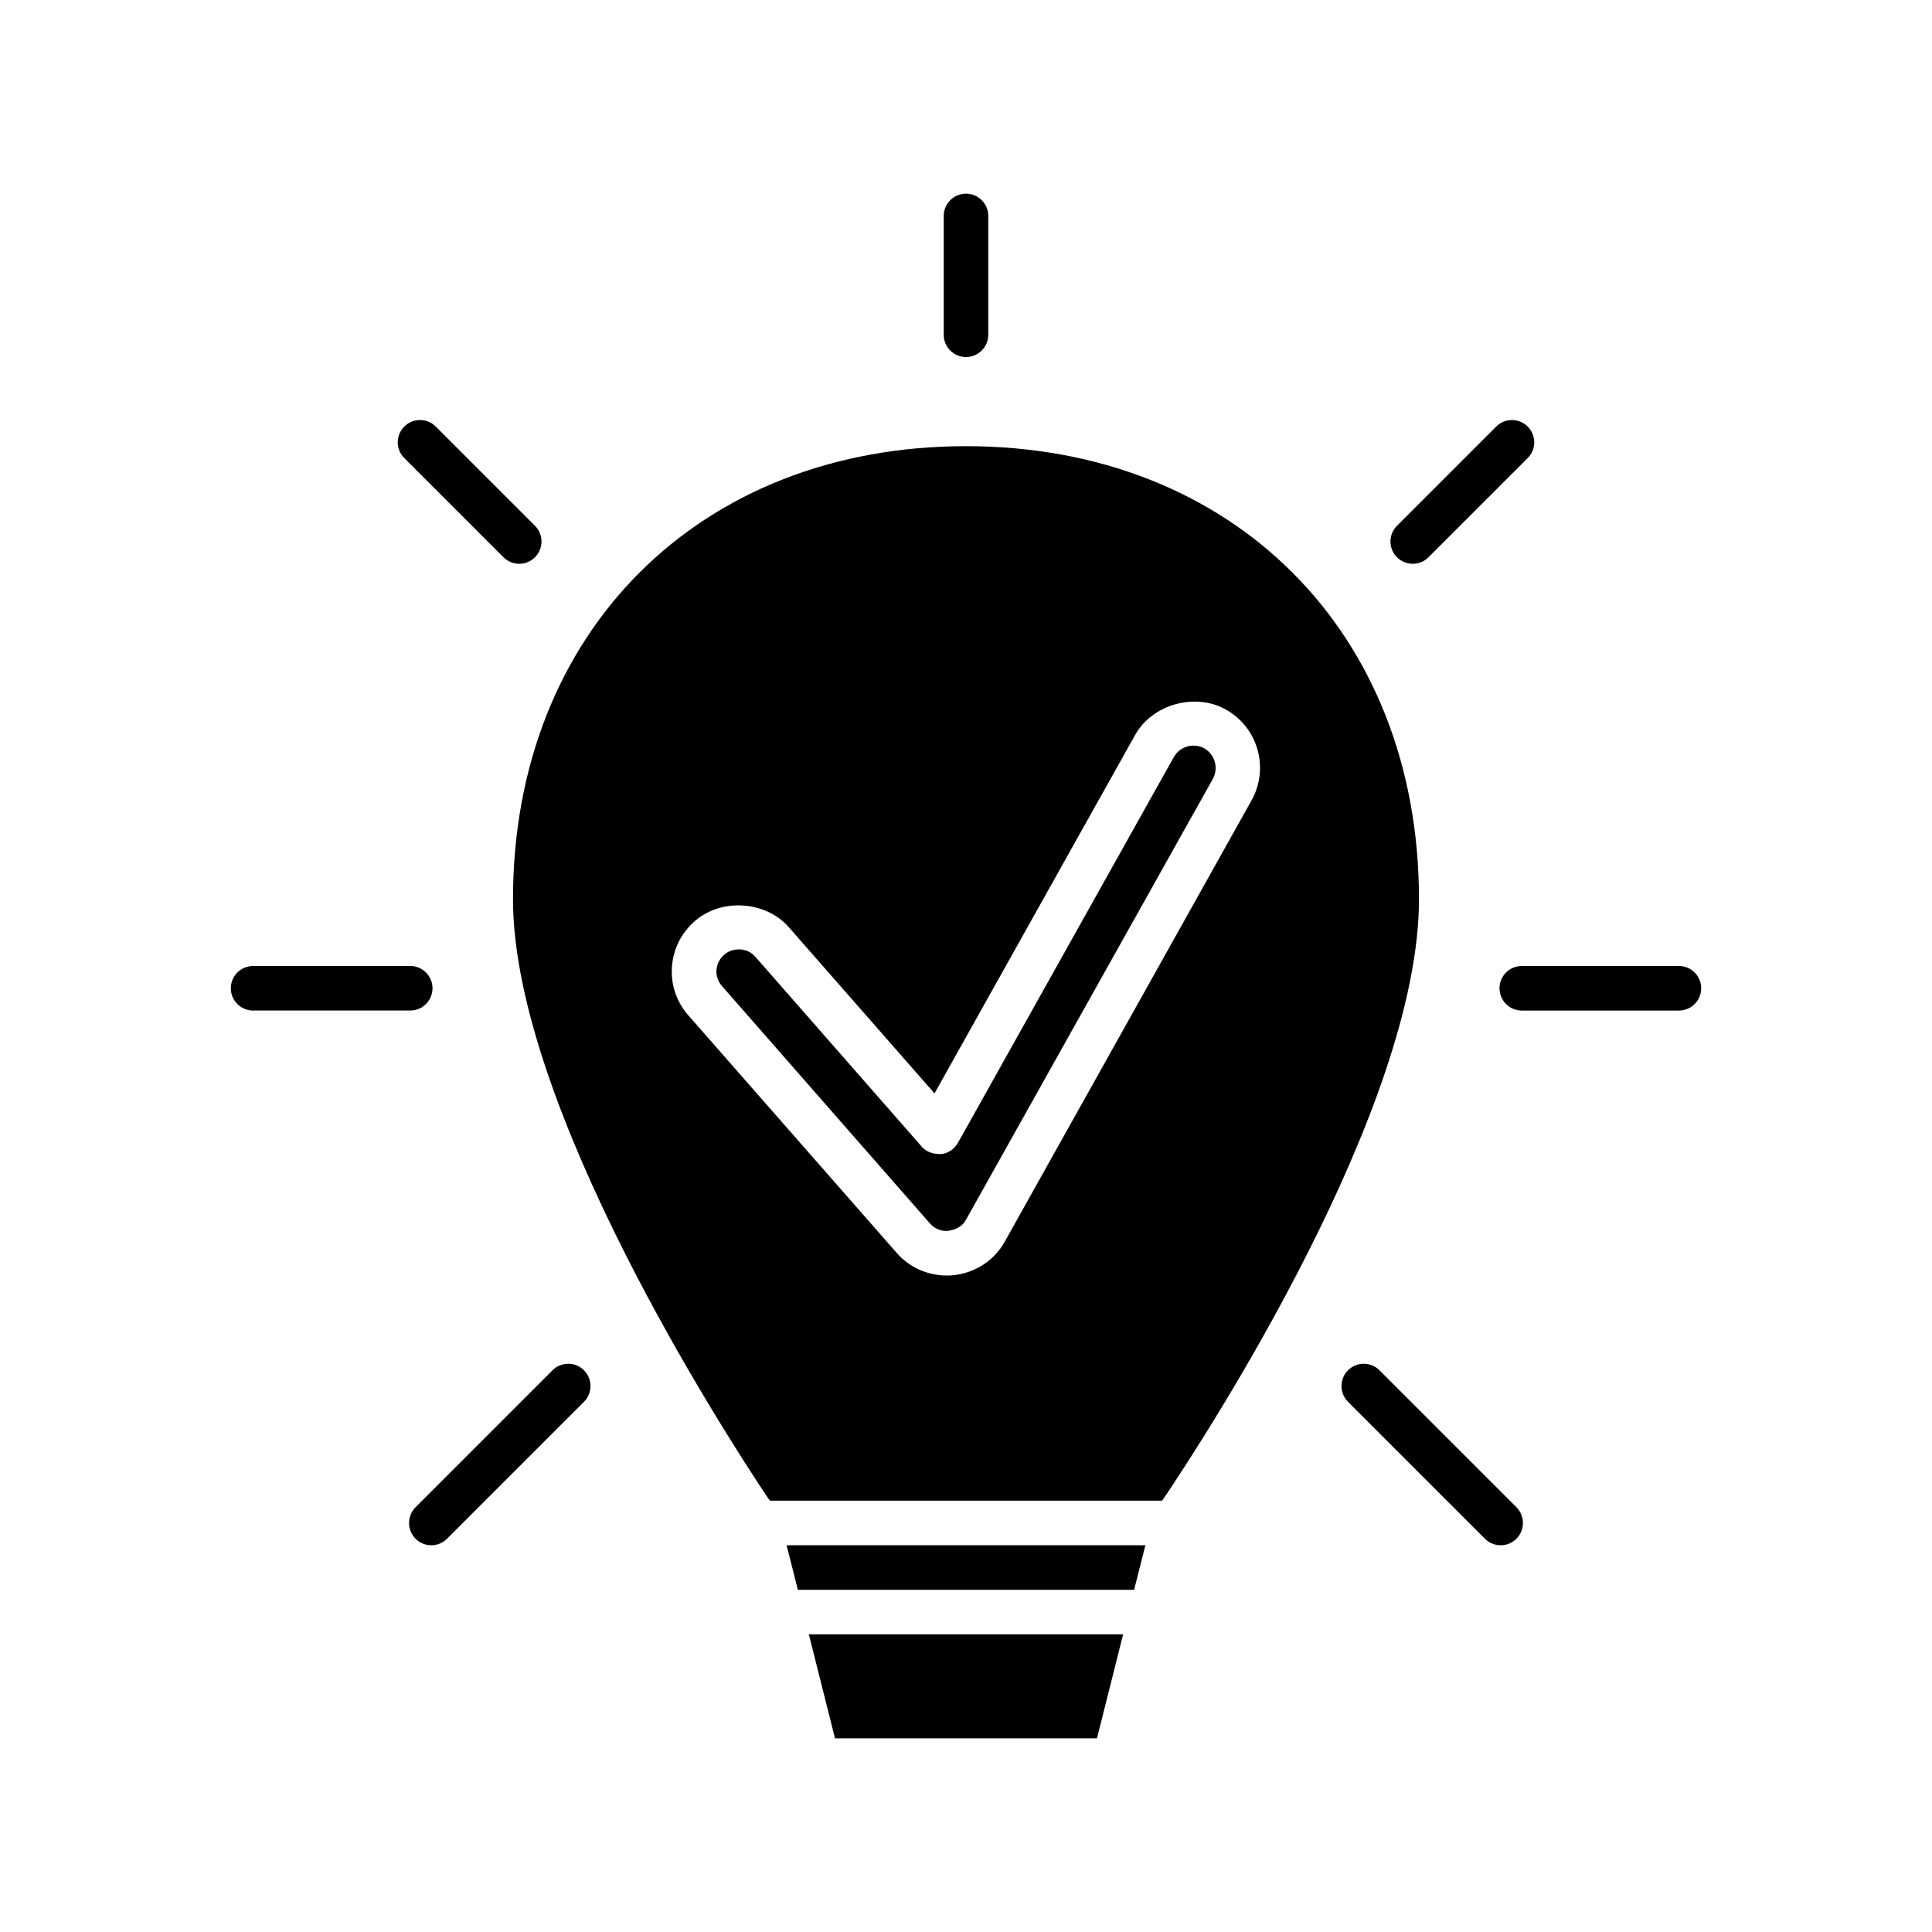 <?xml version="1.0" encoding="UTF-8"?>
<!-- Uploaded to: ICON Repo, www.iconrepo.com, Generator: ICON Repo Mixer Tools -->
<svg fill="#000000" width="800px" height="800px" version="1.1" viewBox="144 144 512 512" xmlns="http://www.w3.org/2000/svg">
 <g>
  <path d="m463.13 342.3c-0.867-0.473-1.891-0.707-2.832-0.707-2.203 0-4.172 1.18-5.195 2.992l-57.23 102.26c-0.945 1.652-2.598 2.832-4.488 2.992h-0.156c-2.281 0-3.856-0.707-4.961-1.969l-44.082-50.301c-1.496-1.73-3.387-1.969-4.41-1.969-1.023 0-2.519 0.234-3.856 1.418-1.652 1.418-1.969 3.148-2.047 4.016-0.078 0.945 0.078 2.754 1.496 4.328l55.105 62.898c1.102 1.258 2.676 1.969 4.41 1.969 2.519-0.234 4.25-1.34 5.117-2.992l65.418-116.82c1.566-2.918 0.543-6.461-2.289-8.113z"/>
  <path d="m355.44 565.31h89.113l2.992-11.809h-95.094z"/>
  <path d="m365.28 604.67h69.434l6.926-27.555h-83.285z"/>
  <path d="m400 262.24c-70.691 0-120.05 49.359-120.05 120.05 0 54.867 56.207 141.7 67.465 158.54l0.625 0.867h103.91l0.629-0.867c11.258-16.766 67.465-103.04 67.465-158.54 0-70.691-49.359-120.05-120.05-120.05zm75.648 93.914-65.336 116.82c-2.754 5.039-7.871 8.344-13.617 8.973-0.629 0.078-1.18 0.078-1.812 0.078-5.117 0-9.996-2.203-13.305-6.062l-55.105-62.82c-3.148-3.543-4.723-8.109-4.41-12.832 0.316-4.723 2.441-9.055 6.062-12.203 3.07-2.676 7.164-4.172 11.492-4.172 5.352 0 10.234 2.125 13.461 5.824l38.574 44.004 53.137-94.938c2.992-5.434 9.211-8.895 15.824-8.895 2.914 0 5.824 0.707 8.266 2.125 8.5 4.731 11.57 15.516 6.769 24.098z"/>
  <path d="m400 238.62c3.258 0 5.902-2.644 5.902-5.902v-31.488c0-3.258-2.644-5.906-5.902-5.906s-5.902 2.644-5.902 5.902v31.488c-0.004 3.262 2.641 5.906 5.902 5.906z"/>
  <path d="m258.62 405.9c0-3.258-2.644-5.902-5.902-5.902h-41.645c-3.258 0-5.902 2.644-5.902 5.902-0.004 3.258 2.644 5.902 5.902 5.902h41.645c3.258 0 5.902-2.644 5.902-5.902z"/>
  <path d="m588.93 400h-41.645c-3.258 0-5.902 2.644-5.902 5.902 0 3.258 2.644 5.902 5.902 5.902h41.645c3.258 0 5.902-2.644 5.902-5.902 0.004-3.258-2.641-5.902-5.902-5.902z"/>
  <path d="m294.59 505.41c-1.574 0-3.062 0.613-4.172 1.73l-36.289 36.289c-2.297 2.297-2.297 6.047 0 8.352 1.117 1.117 2.598 1.73 4.172 1.73 1.574 0 3.062-0.613 4.172-1.73l36.289-36.289c2.297-2.297 2.297-6.047 0-8.352-1.109-1.117-2.598-1.73-4.172-1.73z"/>
  <path d="m518.39 293.41c1.574 0 3.062-0.613 4.172-1.73l26.293-26.293c1.117-1.117 1.73-2.598 1.73-4.172 0-1.574-0.613-3.062-1.73-4.172s-2.598-1.73-4.172-1.73-3.062 0.613-4.172 1.73l-26.293 26.293c-1.117 1.117-1.73 2.598-1.73 4.172 0 1.574 0.613 3.062 1.73 4.172 1.117 1.109 2.598 1.73 4.172 1.73z"/>
  <path d="m277.43 291.68c1.117 1.117 2.598 1.73 4.172 1.73 1.574 0 3.062-0.613 4.172-1.73 1.109-1.117 1.73-2.598 1.73-4.172 0-1.574-0.613-3.062-1.73-4.172l-26.293-26.293c-1.117-1.117-2.598-1.73-4.172-1.73-1.574 0-3.062 0.613-4.172 1.73-1.109 1.117-1.73 2.598-1.73 4.172 0 1.574 0.613 3.062 1.73 4.172z"/>
  <path d="m509.58 507.14c-1.117-1.117-2.598-1.73-4.172-1.73s-3.062 0.613-4.172 1.73c-2.297 2.297-2.297 6.047 0 8.352l36.289 36.289c1.117 1.117 2.598 1.73 4.172 1.73 1.574 0 3.062-0.613 4.172-1.73 2.297-2.297 2.297-6.047 0-8.352z"/>
 </g>
</svg>